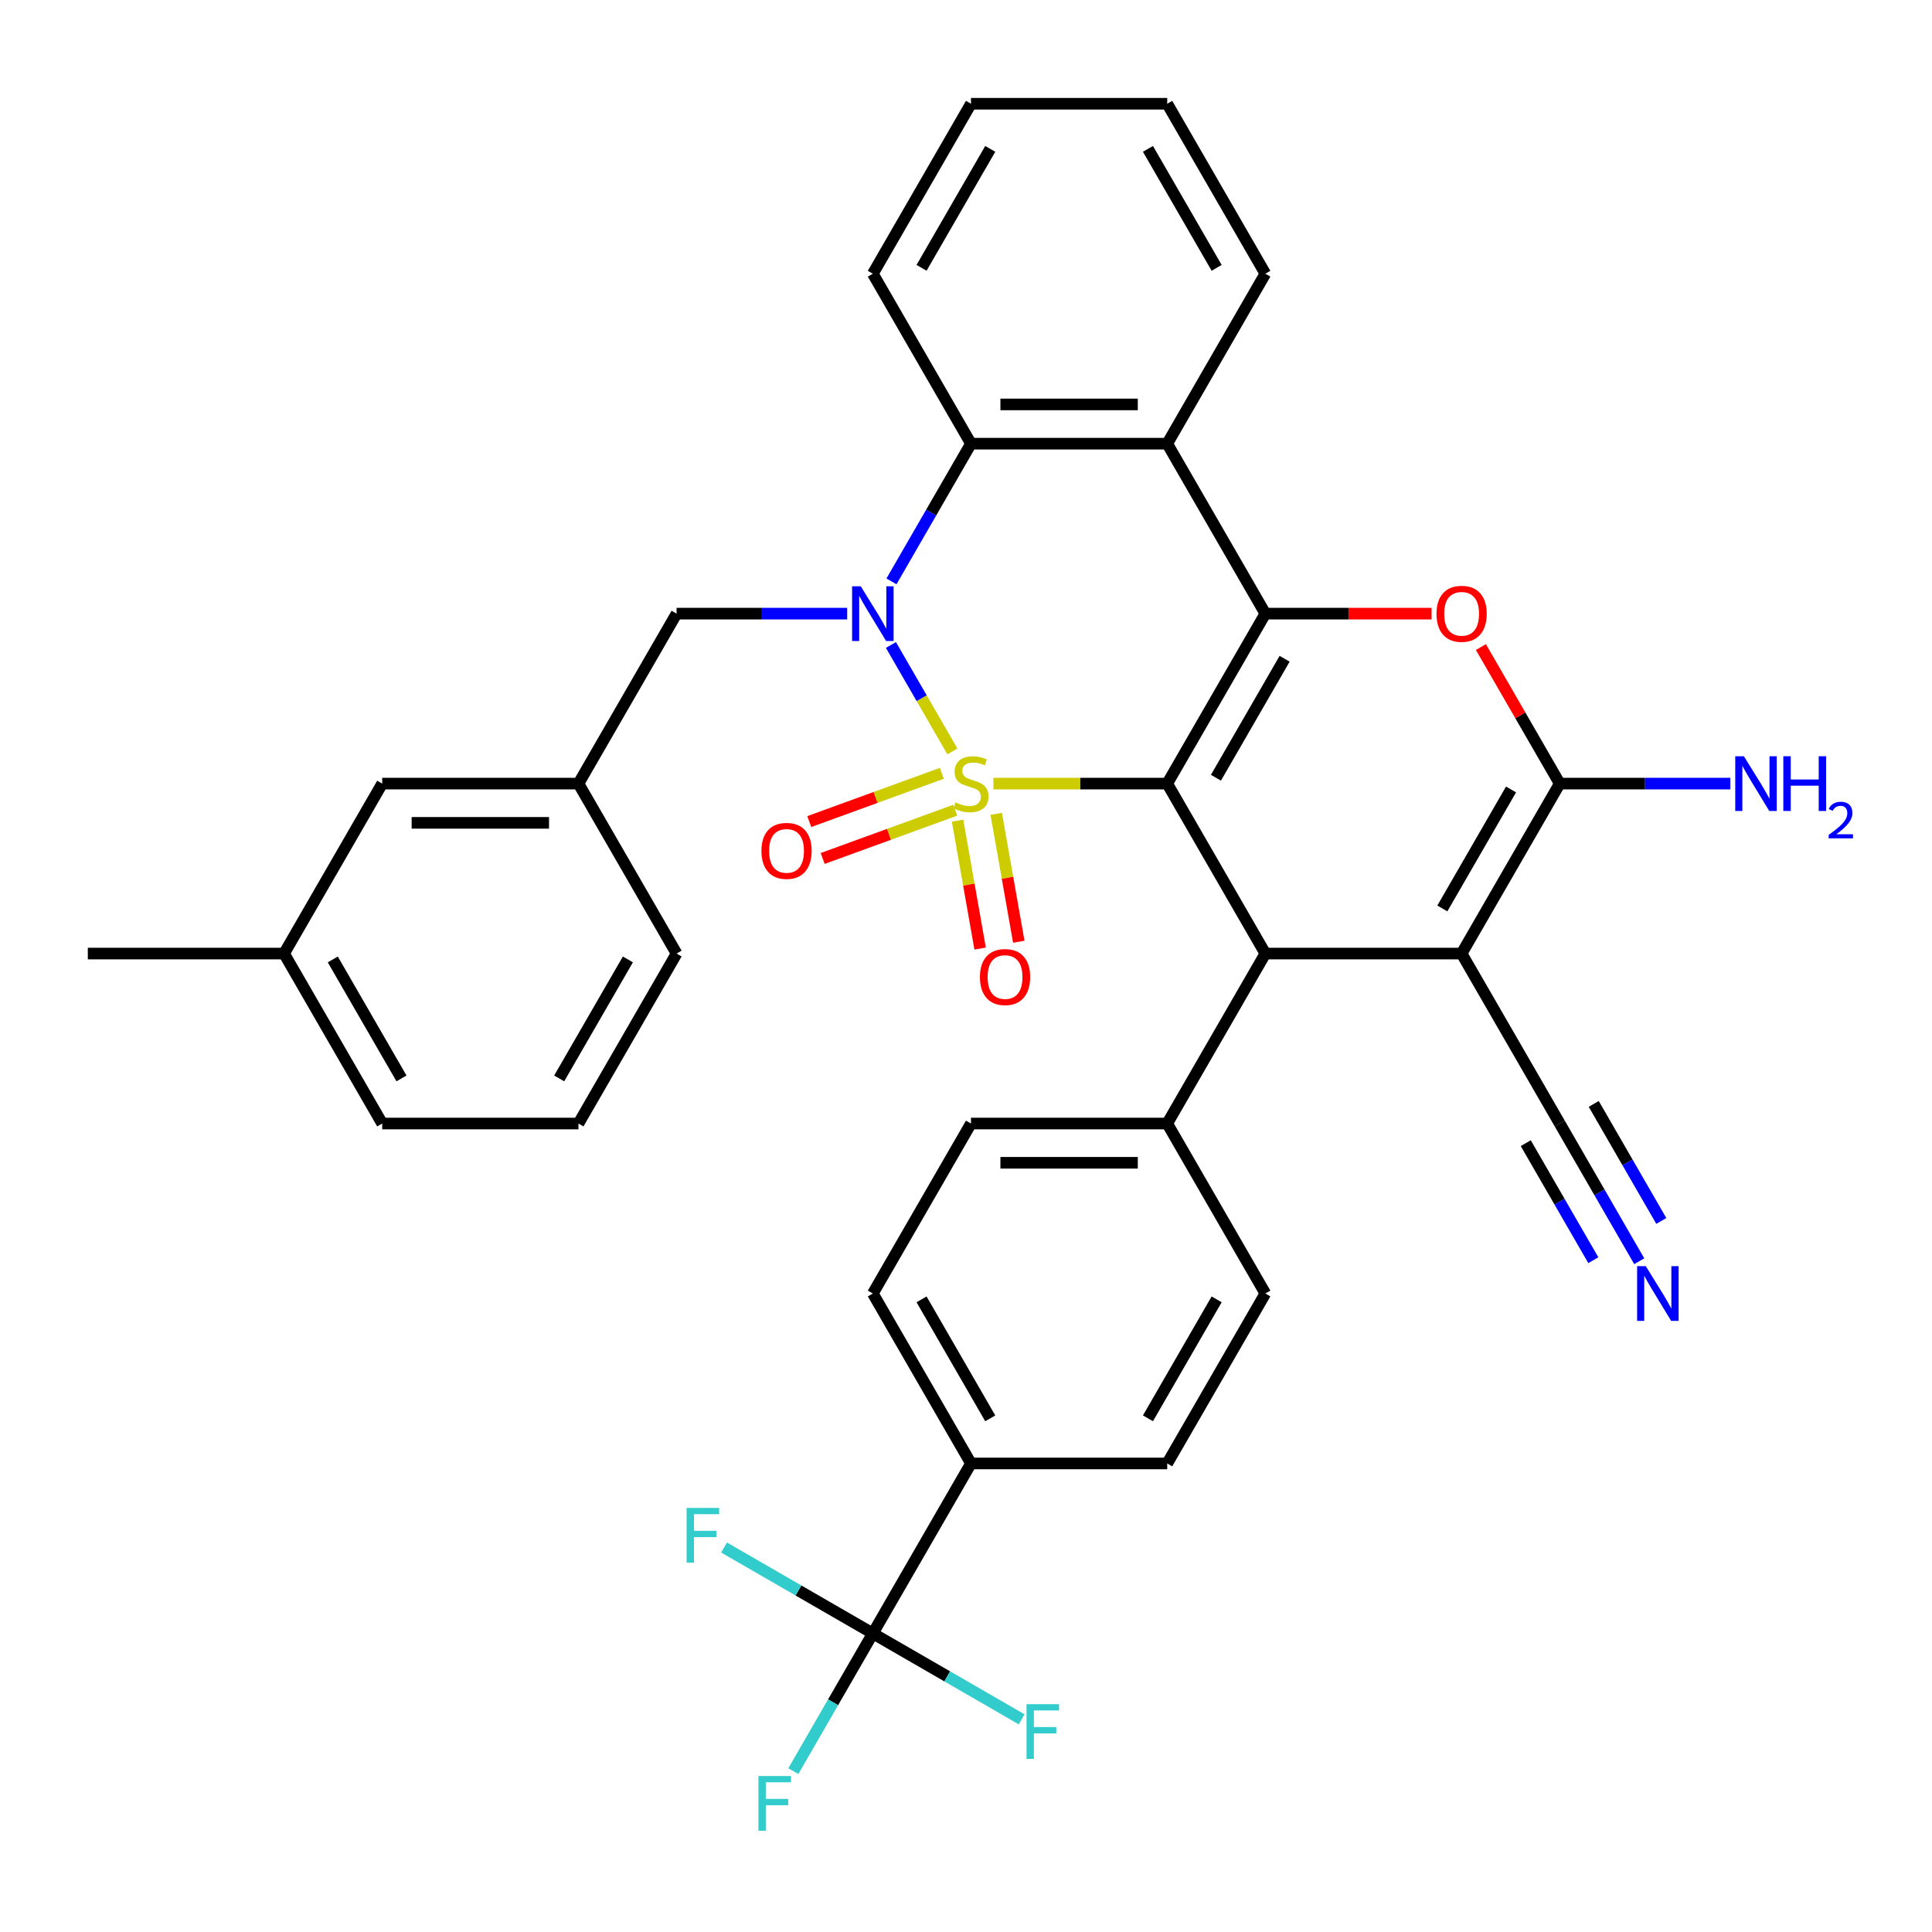 <?xml version='1.0' encoding='iso-8859-1'?>
<svg version='1.1' baseProfile='full'
              xmlns='http://www.w3.org/2000/svg'
                      xmlns:rdkit='http://www.rdkit.org/xml'
                      xmlns:xlink='http://www.w3.org/1999/xlink'
                  xml:space='preserve'
width='1000px' height='1000px' viewBox='0 0 1000 1000'>
<!-- END OF HEADER -->
<rect style='opacity:1.0;fill:#FFFFFF;stroke:none' width='1000' height='1000' x='0' y='0'> </rect>
<path class='bond-0' d='M 514.193,405.592 L 559.174,405.592' style='fill:none;fill-rule:evenodd;stroke:#CCCC00;stroke-width:6px;stroke-linecap:butt;stroke-linejoin:miter;stroke-opacity:1' />
<path class='bond-0' d='M 559.174,405.592 L 604.155,405.592' style='fill:none;fill-rule:evenodd;stroke:#000000;stroke-width:6px;stroke-linecap:butt;stroke-linejoin:miter;stroke-opacity:1' />
<path class='bond-1' d='M 492.955,388.932 L 477.05,361.385' style='fill:none;fill-rule:evenodd;stroke:#CCCC00;stroke-width:6px;stroke-linecap:butt;stroke-linejoin:miter;stroke-opacity:1' />
<path class='bond-1' d='M 477.05,361.385 L 461.146,333.838' style='fill:none;fill-rule:evenodd;stroke:#0000FF;stroke-width:6px;stroke-linecap:butt;stroke-linejoin:miter;stroke-opacity:1' />
<path class='bond-10' d='M 487.479,400.275 L 453.176,412.76' style='fill:none;fill-rule:evenodd;stroke:#CCCC00;stroke-width:6px;stroke-linecap:butt;stroke-linejoin:miter;stroke-opacity:1' />
<path class='bond-10' d='M 453.176,412.76 L 418.874,425.246' style='fill:none;fill-rule:evenodd;stroke:#FF0000;stroke-width:6px;stroke-linecap:butt;stroke-linejoin:miter;stroke-opacity:1' />
<path class='bond-10' d='M 494.428,419.366 L 460.125,431.852' style='fill:none;fill-rule:evenodd;stroke:#CCCC00;stroke-width:6px;stroke-linecap:butt;stroke-linejoin:miter;stroke-opacity:1' />
<path class='bond-10' d='M 460.125,431.852 L 425.822,444.337' style='fill:none;fill-rule:evenodd;stroke:#FF0000;stroke-width:6px;stroke-linecap:butt;stroke-linejoin:miter;stroke-opacity:1' />
<path class='bond-11' d='M 495.641,424.775 L 501.477,457.876' style='fill:none;fill-rule:evenodd;stroke:#CCCC00;stroke-width:6px;stroke-linecap:butt;stroke-linejoin:miter;stroke-opacity:1' />
<path class='bond-11' d='M 501.477,457.876 L 507.314,490.977' style='fill:none;fill-rule:evenodd;stroke:#FF0000;stroke-width:6px;stroke-linecap:butt;stroke-linejoin:miter;stroke-opacity:1' />
<path class='bond-11' d='M 515.649,421.247 L 521.485,454.348' style='fill:none;fill-rule:evenodd;stroke:#CCCC00;stroke-width:6px;stroke-linecap:butt;stroke-linejoin:miter;stroke-opacity:1' />
<path class='bond-11' d='M 521.485,454.348 L 527.322,487.449' style='fill:none;fill-rule:evenodd;stroke:#FF0000;stroke-width:6px;stroke-linecap:butt;stroke-linejoin:miter;stroke-opacity:1' />
<path class='bond-2' d='M 604.155,405.592 L 654.946,317.619' style='fill:none;fill-rule:evenodd;stroke:#000000;stroke-width:6px;stroke-linecap:butt;stroke-linejoin:miter;stroke-opacity:1' />
<path class='bond-2' d='M 629.368,402.554 L 664.922,340.973' style='fill:none;fill-rule:evenodd;stroke:#000000;stroke-width:6px;stroke-linecap:butt;stroke-linejoin:miter;stroke-opacity:1' />
<path class='bond-4' d='M 604.155,405.592 L 654.946,493.564' style='fill:none;fill-rule:evenodd;stroke:#000000;stroke-width:6px;stroke-linecap:butt;stroke-linejoin:miter;stroke-opacity:1' />
<path class='bond-8' d='M 461.424,300.92 L 481.999,265.283' style='fill:none;fill-rule:evenodd;stroke:#0000FF;stroke-width:6px;stroke-linecap:butt;stroke-linejoin:miter;stroke-opacity:1' />
<path class='bond-8' d='M 481.999,265.283 L 502.573,229.647' style='fill:none;fill-rule:evenodd;stroke:#000000;stroke-width:6px;stroke-linecap:butt;stroke-linejoin:miter;stroke-opacity:1' />
<path class='bond-13' d='M 438.503,317.619 L 394.352,317.619' style='fill:none;fill-rule:evenodd;stroke:#0000FF;stroke-width:6px;stroke-linecap:butt;stroke-linejoin:miter;stroke-opacity:1' />
<path class='bond-13' d='M 394.352,317.619 L 350.2,317.619' style='fill:none;fill-rule:evenodd;stroke:#000000;stroke-width:6px;stroke-linecap:butt;stroke-linejoin:miter;stroke-opacity:1' />
<path class='bond-6' d='M 654.946,317.619 L 697.967,317.619' style='fill:none;fill-rule:evenodd;stroke:#000000;stroke-width:6px;stroke-linecap:butt;stroke-linejoin:miter;stroke-opacity:1' />
<path class='bond-6' d='M 697.967,317.619 L 740.989,317.619' style='fill:none;fill-rule:evenodd;stroke:#FF0000;stroke-width:6px;stroke-linecap:butt;stroke-linejoin:miter;stroke-opacity:1' />
<path class='bond-36' d='M 654.946,317.619 L 604.155,229.647' style='fill:none;fill-rule:evenodd;stroke:#000000;stroke-width:6px;stroke-linecap:butt;stroke-linejoin:miter;stroke-opacity:1' />
<path class='bond-3' d='M 756.528,493.564 L 654.946,493.564' style='fill:none;fill-rule:evenodd;stroke:#000000;stroke-width:6px;stroke-linecap:butt;stroke-linejoin:miter;stroke-opacity:1' />
<path class='bond-5' d='M 756.528,493.564 L 807.319,405.592' style='fill:none;fill-rule:evenodd;stroke:#000000;stroke-width:6px;stroke-linecap:butt;stroke-linejoin:miter;stroke-opacity:1' />
<path class='bond-5' d='M 746.552,470.21 L 782.106,408.629' style='fill:none;fill-rule:evenodd;stroke:#000000;stroke-width:6px;stroke-linecap:butt;stroke-linejoin:miter;stroke-opacity:1' />
<path class='bond-12' d='M 756.528,493.564 L 807.319,581.537' style='fill:none;fill-rule:evenodd;stroke:#000000;stroke-width:6px;stroke-linecap:butt;stroke-linejoin:miter;stroke-opacity:1' />
<path class='bond-15' d='M 654.946,493.564 L 604.155,581.537' style='fill:none;fill-rule:evenodd;stroke:#000000;stroke-width:6px;stroke-linecap:butt;stroke-linejoin:miter;stroke-opacity:1' />
<path class='bond-17' d='M 807.319,405.592 L 851.47,405.592' style='fill:none;fill-rule:evenodd;stroke:#000000;stroke-width:6px;stroke-linecap:butt;stroke-linejoin:miter;stroke-opacity:1' />
<path class='bond-17' d='M 851.47,405.592 L 895.621,405.592' style='fill:none;fill-rule:evenodd;stroke:#0000FF;stroke-width:6px;stroke-linecap:butt;stroke-linejoin:miter;stroke-opacity:1' />
<path class='bond-37' d='M 807.319,405.592 L 786.918,370.255' style='fill:none;fill-rule:evenodd;stroke:#000000;stroke-width:6px;stroke-linecap:butt;stroke-linejoin:miter;stroke-opacity:1' />
<path class='bond-37' d='M 786.918,370.255 L 766.516,334.919' style='fill:none;fill-rule:evenodd;stroke:#FF0000;stroke-width:6px;stroke-linecap:butt;stroke-linejoin:miter;stroke-opacity:1' />
<path class='bond-7' d='M 604.155,229.647 L 502.573,229.647' style='fill:none;fill-rule:evenodd;stroke:#000000;stroke-width:6px;stroke-linecap:butt;stroke-linejoin:miter;stroke-opacity:1' />
<path class='bond-7' d='M 588.918,209.33 L 517.811,209.33' style='fill:none;fill-rule:evenodd;stroke:#000000;stroke-width:6px;stroke-linecap:butt;stroke-linejoin:miter;stroke-opacity:1' />
<path class='bond-27' d='M 604.155,229.647 L 654.946,141.674' style='fill:none;fill-rule:evenodd;stroke:#000000;stroke-width:6px;stroke-linecap:butt;stroke-linejoin:miter;stroke-opacity:1' />
<path class='bond-28' d='M 502.573,229.647 L 451.782,141.674' style='fill:none;fill-rule:evenodd;stroke:#000000;stroke-width:6px;stroke-linecap:butt;stroke-linejoin:miter;stroke-opacity:1' />
<path class='bond-9' d='M 451.782,845.454 L 502.573,757.482' style='fill:none;fill-rule:evenodd;stroke:#000000;stroke-width:6px;stroke-linecap:butt;stroke-linejoin:miter;stroke-opacity:1' />
<path class='bond-23' d='M 451.782,845.454 L 431.208,881.091' style='fill:none;fill-rule:evenodd;stroke:#000000;stroke-width:6px;stroke-linecap:butt;stroke-linejoin:miter;stroke-opacity:1' />
<path class='bond-23' d='M 431.208,881.091 L 410.633,916.727' style='fill:none;fill-rule:evenodd;stroke:#33CCCC;stroke-width:6px;stroke-linecap:butt;stroke-linejoin:miter;stroke-opacity:1' />
<path class='bond-24' d='M 451.782,845.454 L 413.276,823.223' style='fill:none;fill-rule:evenodd;stroke:#000000;stroke-width:6px;stroke-linecap:butt;stroke-linejoin:miter;stroke-opacity:1' />
<path class='bond-24' d='M 413.276,823.223 L 374.769,800.991' style='fill:none;fill-rule:evenodd;stroke:#33CCCC;stroke-width:6px;stroke-linecap:butt;stroke-linejoin:miter;stroke-opacity:1' />
<path class='bond-25' d='M 451.782,845.454 L 490.289,867.686' style='fill:none;fill-rule:evenodd;stroke:#000000;stroke-width:6px;stroke-linecap:butt;stroke-linejoin:miter;stroke-opacity:1' />
<path class='bond-25' d='M 490.289,867.686 L 528.795,889.918' style='fill:none;fill-rule:evenodd;stroke:#33CCCC;stroke-width:6px;stroke-linecap:butt;stroke-linejoin:miter;stroke-opacity:1' />
<path class='bond-14' d='M 807.319,581.537 L 827.894,617.173' style='fill:none;fill-rule:evenodd;stroke:#000000;stroke-width:6px;stroke-linecap:butt;stroke-linejoin:miter;stroke-opacity:1' />
<path class='bond-14' d='M 827.894,617.173 L 848.469,652.81' style='fill:none;fill-rule:evenodd;stroke:#0000FF;stroke-width:6px;stroke-linecap:butt;stroke-linejoin:miter;stroke-opacity:1' />
<path class='bond-14' d='M 789.725,591.695 L 807.213,621.986' style='fill:none;fill-rule:evenodd;stroke:#000000;stroke-width:6px;stroke-linecap:butt;stroke-linejoin:miter;stroke-opacity:1' />
<path class='bond-14' d='M 807.213,621.986 L 824.702,652.277' style='fill:none;fill-rule:evenodd;stroke:#0000FF;stroke-width:6px;stroke-linecap:butt;stroke-linejoin:miter;stroke-opacity:1' />
<path class='bond-14' d='M 824.914,571.378 L 842.402,601.669' style='fill:none;fill-rule:evenodd;stroke:#000000;stroke-width:6px;stroke-linecap:butt;stroke-linejoin:miter;stroke-opacity:1' />
<path class='bond-14' d='M 842.402,601.669 L 859.891,631.961' style='fill:none;fill-rule:evenodd;stroke:#0000FF;stroke-width:6px;stroke-linecap:butt;stroke-linejoin:miter;stroke-opacity:1' />
<path class='bond-18' d='M 350.2,317.619 L 299.409,405.592' style='fill:none;fill-rule:evenodd;stroke:#000000;stroke-width:6px;stroke-linecap:butt;stroke-linejoin:miter;stroke-opacity:1' />
<path class='bond-19' d='M 604.155,581.537 L 654.946,669.509' style='fill:none;fill-rule:evenodd;stroke:#000000;stroke-width:6px;stroke-linecap:butt;stroke-linejoin:miter;stroke-opacity:1' />
<path class='bond-20' d='M 604.155,581.537 L 502.573,581.537' style='fill:none;fill-rule:evenodd;stroke:#000000;stroke-width:6px;stroke-linecap:butt;stroke-linejoin:miter;stroke-opacity:1' />
<path class='bond-20' d='M 588.918,601.853 L 517.811,601.853' style='fill:none;fill-rule:evenodd;stroke:#000000;stroke-width:6px;stroke-linecap:butt;stroke-linejoin:miter;stroke-opacity:1' />
<path class='bond-16' d='M 502.573,757.482 L 451.782,669.509' style='fill:none;fill-rule:evenodd;stroke:#000000;stroke-width:6px;stroke-linecap:butt;stroke-linejoin:miter;stroke-opacity:1' />
<path class='bond-16' d='M 512.549,734.128 L 476.995,672.547' style='fill:none;fill-rule:evenodd;stroke:#000000;stroke-width:6px;stroke-linecap:butt;stroke-linejoin:miter;stroke-opacity:1' />
<path class='bond-39' d='M 502.573,757.482 L 604.155,757.482' style='fill:none;fill-rule:evenodd;stroke:#000000;stroke-width:6px;stroke-linecap:butt;stroke-linejoin:miter;stroke-opacity:1' />
<path class='bond-26' d='M 299.409,405.592 L 197.827,405.592' style='fill:none;fill-rule:evenodd;stroke:#000000;stroke-width:6px;stroke-linecap:butt;stroke-linejoin:miter;stroke-opacity:1' />
<path class='bond-26' d='M 284.172,425.908 L 213.065,425.908' style='fill:none;fill-rule:evenodd;stroke:#000000;stroke-width:6px;stroke-linecap:butt;stroke-linejoin:miter;stroke-opacity:1' />
<path class='bond-31' d='M 299.409,405.592 L 350.2,493.564' style='fill:none;fill-rule:evenodd;stroke:#000000;stroke-width:6px;stroke-linecap:butt;stroke-linejoin:miter;stroke-opacity:1' />
<path class='bond-22' d='M 654.946,669.509 L 604.155,757.482' style='fill:none;fill-rule:evenodd;stroke:#000000;stroke-width:6px;stroke-linecap:butt;stroke-linejoin:miter;stroke-opacity:1' />
<path class='bond-22' d='M 629.733,672.547 L 594.179,734.128' style='fill:none;fill-rule:evenodd;stroke:#000000;stroke-width:6px;stroke-linecap:butt;stroke-linejoin:miter;stroke-opacity:1' />
<path class='bond-21' d='M 502.573,581.537 L 451.782,669.509' style='fill:none;fill-rule:evenodd;stroke:#000000;stroke-width:6px;stroke-linecap:butt;stroke-linejoin:miter;stroke-opacity:1' />
<path class='bond-29' d='M 197.827,405.592 L 147.036,493.564' style='fill:none;fill-rule:evenodd;stroke:#000000;stroke-width:6px;stroke-linecap:butt;stroke-linejoin:miter;stroke-opacity:1' />
<path class='bond-38' d='M 654.946,141.674 L 604.155,53.702' style='fill:none;fill-rule:evenodd;stroke:#000000;stroke-width:6px;stroke-linecap:butt;stroke-linejoin:miter;stroke-opacity:1' />
<path class='bond-38' d='M 629.733,138.636 L 594.179,77.055' style='fill:none;fill-rule:evenodd;stroke:#000000;stroke-width:6px;stroke-linecap:butt;stroke-linejoin:miter;stroke-opacity:1' />
<path class='bond-35' d='M 451.782,141.674 L 502.573,53.702' style='fill:none;fill-rule:evenodd;stroke:#000000;stroke-width:6px;stroke-linecap:butt;stroke-linejoin:miter;stroke-opacity:1' />
<path class='bond-35' d='M 476.995,138.636 L 512.549,77.055' style='fill:none;fill-rule:evenodd;stroke:#000000;stroke-width:6px;stroke-linecap:butt;stroke-linejoin:miter;stroke-opacity:1' />
<path class='bond-33' d='M 147.036,493.564 L 45.455,493.564' style='fill:none;fill-rule:evenodd;stroke:#000000;stroke-width:6px;stroke-linecap:butt;stroke-linejoin:miter;stroke-opacity:1' />
<path class='bond-40' d='M 147.036,493.564 L 197.827,581.537' style='fill:none;fill-rule:evenodd;stroke:#000000;stroke-width:6px;stroke-linecap:butt;stroke-linejoin:miter;stroke-opacity:1' />
<path class='bond-40' d='M 172.25,496.602 L 207.803,558.183' style='fill:none;fill-rule:evenodd;stroke:#000000;stroke-width:6px;stroke-linecap:butt;stroke-linejoin:miter;stroke-opacity:1' />
<path class='bond-30' d='M 299.409,581.537 L 350.2,493.564' style='fill:none;fill-rule:evenodd;stroke:#000000;stroke-width:6px;stroke-linecap:butt;stroke-linejoin:miter;stroke-opacity:1' />
<path class='bond-30' d='M 289.434,558.183 L 324.987,496.602' style='fill:none;fill-rule:evenodd;stroke:#000000;stroke-width:6px;stroke-linecap:butt;stroke-linejoin:miter;stroke-opacity:1' />
<path class='bond-32' d='M 299.409,581.537 L 197.827,581.537' style='fill:none;fill-rule:evenodd;stroke:#000000;stroke-width:6px;stroke-linecap:butt;stroke-linejoin:miter;stroke-opacity:1' />
<path class='bond-34' d='M 604.155,53.702 L 502.573,53.702' style='fill:none;fill-rule:evenodd;stroke:#000000;stroke-width:6px;stroke-linecap:butt;stroke-linejoin:miter;stroke-opacity:1' />
<path  class='atom-0' d='M 494.573 415.312
Q 494.893 415.432, 496.213 415.992
Q 497.533 416.552, 498.973 416.912
Q 500.453 417.232, 501.893 417.232
Q 504.573 417.232, 506.133 415.952
Q 507.693 414.632, 507.693 412.352
Q 507.693 410.792, 506.893 409.832
Q 506.133 408.872, 504.933 408.352
Q 503.733 407.832, 501.733 407.232
Q 499.213 406.472, 497.693 405.752
Q 496.213 405.032, 495.133 403.512
Q 494.093 401.992, 494.093 399.432
Q 494.093 395.872, 496.493 393.672
Q 498.933 391.472, 503.733 391.472
Q 507.013 391.472, 510.733 393.032
L 509.813 396.112
Q 506.413 394.712, 503.853 394.712
Q 501.093 394.712, 499.573 395.872
Q 498.053 396.992, 498.093 398.952
Q 498.093 400.472, 498.853 401.392
Q 499.653 402.312, 500.773 402.832
Q 501.933 403.352, 503.853 403.952
Q 506.413 404.752, 507.933 405.552
Q 509.453 406.352, 510.533 407.992
Q 511.653 409.592, 511.653 412.352
Q 511.653 416.272, 509.013 418.392
Q 506.413 420.472, 502.053 420.472
Q 499.533 420.472, 497.613 419.912
Q 495.733 419.392, 493.493 418.472
L 494.573 415.312
' fill='#CCCC00'/>
<path  class='atom-2' d='M 445.522 303.459
L 454.802 318.459
Q 455.722 319.939, 457.202 322.619
Q 458.682 325.299, 458.762 325.459
L 458.762 303.459
L 462.522 303.459
L 462.522 331.779
L 458.642 331.779
L 448.682 315.379
Q 447.522 313.459, 446.282 311.259
Q 445.082 309.059, 444.722 308.379
L 444.722 331.779
L 441.042 331.779
L 441.042 303.459
L 445.522 303.459
' fill='#0000FF'/>
<path  class='atom-7' d='M 743.528 317.699
Q 743.528 310.899, 746.888 307.099
Q 750.248 303.299, 756.528 303.299
Q 762.808 303.299, 766.168 307.099
Q 769.528 310.899, 769.528 317.699
Q 769.528 324.579, 766.128 328.499
Q 762.728 332.379, 756.528 332.379
Q 750.288 332.379, 746.888 328.499
Q 743.528 324.619, 743.528 317.699
M 756.528 329.179
Q 760.848 329.179, 763.168 326.299
Q 765.528 323.379, 765.528 317.699
Q 765.528 312.139, 763.168 309.339
Q 760.848 306.499, 756.528 306.499
Q 752.208 306.499, 749.848 309.299
Q 747.528 312.099, 747.528 317.699
Q 747.528 323.419, 749.848 326.299
Q 752.208 329.179, 756.528 329.179
' fill='#FF0000'/>
<path  class='atom-11' d='M 394.117 440.415
Q 394.117 433.615, 397.477 429.815
Q 400.837 426.015, 407.117 426.015
Q 413.397 426.015, 416.757 429.815
Q 420.117 433.615, 420.117 440.415
Q 420.117 447.295, 416.717 451.215
Q 413.317 455.095, 407.117 455.095
Q 400.877 455.095, 397.477 451.215
Q 394.117 447.335, 394.117 440.415
M 407.117 451.895
Q 411.437 451.895, 413.757 449.015
Q 416.117 446.095, 416.117 440.415
Q 416.117 434.855, 413.757 432.055
Q 411.437 429.215, 407.117 429.215
Q 402.797 429.215, 400.437 432.015
Q 398.117 434.815, 398.117 440.415
Q 398.117 446.135, 400.437 449.015
Q 402.797 451.895, 407.117 451.895
' fill='#FF0000'/>
<path  class='atom-12' d='M 507.213 505.71
Q 507.213 498.91, 510.573 495.11
Q 513.933 491.31, 520.213 491.31
Q 526.493 491.31, 529.853 495.11
Q 533.213 498.91, 533.213 505.71
Q 533.213 512.59, 529.813 516.51
Q 526.413 520.39, 520.213 520.39
Q 513.973 520.39, 510.573 516.51
Q 507.213 512.63, 507.213 505.71
M 520.213 517.19
Q 524.533 517.19, 526.853 514.31
Q 529.213 511.39, 529.213 505.71
Q 529.213 500.15, 526.853 497.35
Q 524.533 494.51, 520.213 494.51
Q 515.893 494.51, 513.533 497.31
Q 511.213 500.11, 511.213 505.71
Q 511.213 511.43, 513.533 514.31
Q 515.893 517.19, 520.213 517.19
' fill='#FF0000'/>
<path  class='atom-15' d='M 851.85 655.349
L 861.13 670.349
Q 862.05 671.829, 863.53 674.509
Q 865.01 677.189, 865.09 677.349
L 865.09 655.349
L 868.85 655.349
L 868.85 683.669
L 864.97 683.669
L 855.01 667.269
Q 853.85 665.349, 852.61 663.149
Q 851.41 660.949, 851.05 660.269
L 851.05 683.669
L 847.37 683.669
L 847.37 655.349
L 851.85 655.349
' fill='#0000FF'/>
<path  class='atom-18' d='M 902.641 391.432
L 911.921 406.432
Q 912.841 407.912, 914.321 410.592
Q 915.801 413.272, 915.881 413.432
L 915.881 391.432
L 919.641 391.432
L 919.641 419.752
L 915.761 419.752
L 905.801 403.352
Q 904.641 401.432, 903.401 399.232
Q 902.201 397.032, 901.841 396.352
L 901.841 419.752
L 898.161 419.752
L 898.161 391.432
L 902.641 391.432
' fill='#0000FF'/>
<path  class='atom-18' d='M 923.041 391.432
L 926.881 391.432
L 926.881 403.472
L 941.361 403.472
L 941.361 391.432
L 945.201 391.432
L 945.201 419.752
L 941.361 419.752
L 941.361 406.672
L 926.881 406.672
L 926.881 419.752
L 923.041 419.752
L 923.041 391.432
' fill='#0000FF'/>
<path  class='atom-18' d='M 946.574 418.758
Q 947.26 416.989, 948.897 416.012
Q 950.534 415.009, 952.804 415.009
Q 955.629 415.009, 957.213 416.54
Q 958.797 418.072, 958.797 420.791
Q 958.797 423.563, 956.738 426.15
Q 954.705 428.737, 950.481 431.8
L 959.114 431.8
L 959.114 433.912
L 946.521 433.912
L 946.521 432.143
Q 950.006 429.661, 952.065 427.813
Q 954.151 425.965, 955.154 424.302
Q 956.157 422.639, 956.157 420.923
Q 956.157 419.128, 955.259 418.124
Q 954.362 417.121, 952.804 417.121
Q 951.299 417.121, 950.296 417.728
Q 949.293 418.336, 948.58 419.682
L 946.574 418.758
' fill='#0000FF'/>
<path  class='atom-24' d='M 392.571 919.267
L 409.411 919.267
L 409.411 922.507
L 396.371 922.507
L 396.371 931.107
L 407.971 931.107
L 407.971 934.387
L 396.371 934.387
L 396.371 947.587
L 392.571 947.587
L 392.571 919.267
' fill='#33CCCC'/>
<path  class='atom-25' d='M 355.39 780.503
L 372.23 780.503
L 372.23 783.743
L 359.19 783.743
L 359.19 792.343
L 370.79 792.343
L 370.79 795.623
L 359.19 795.623
L 359.19 808.823
L 355.39 808.823
L 355.39 780.503
' fill='#33CCCC'/>
<path  class='atom-26' d='M 531.335 882.085
L 548.175 882.085
L 548.175 885.325
L 535.135 885.325
L 535.135 893.925
L 546.735 893.925
L 546.735 897.205
L 535.135 897.205
L 535.135 910.405
L 531.335 910.405
L 531.335 882.085
' fill='#33CCCC'/>
</svg>
